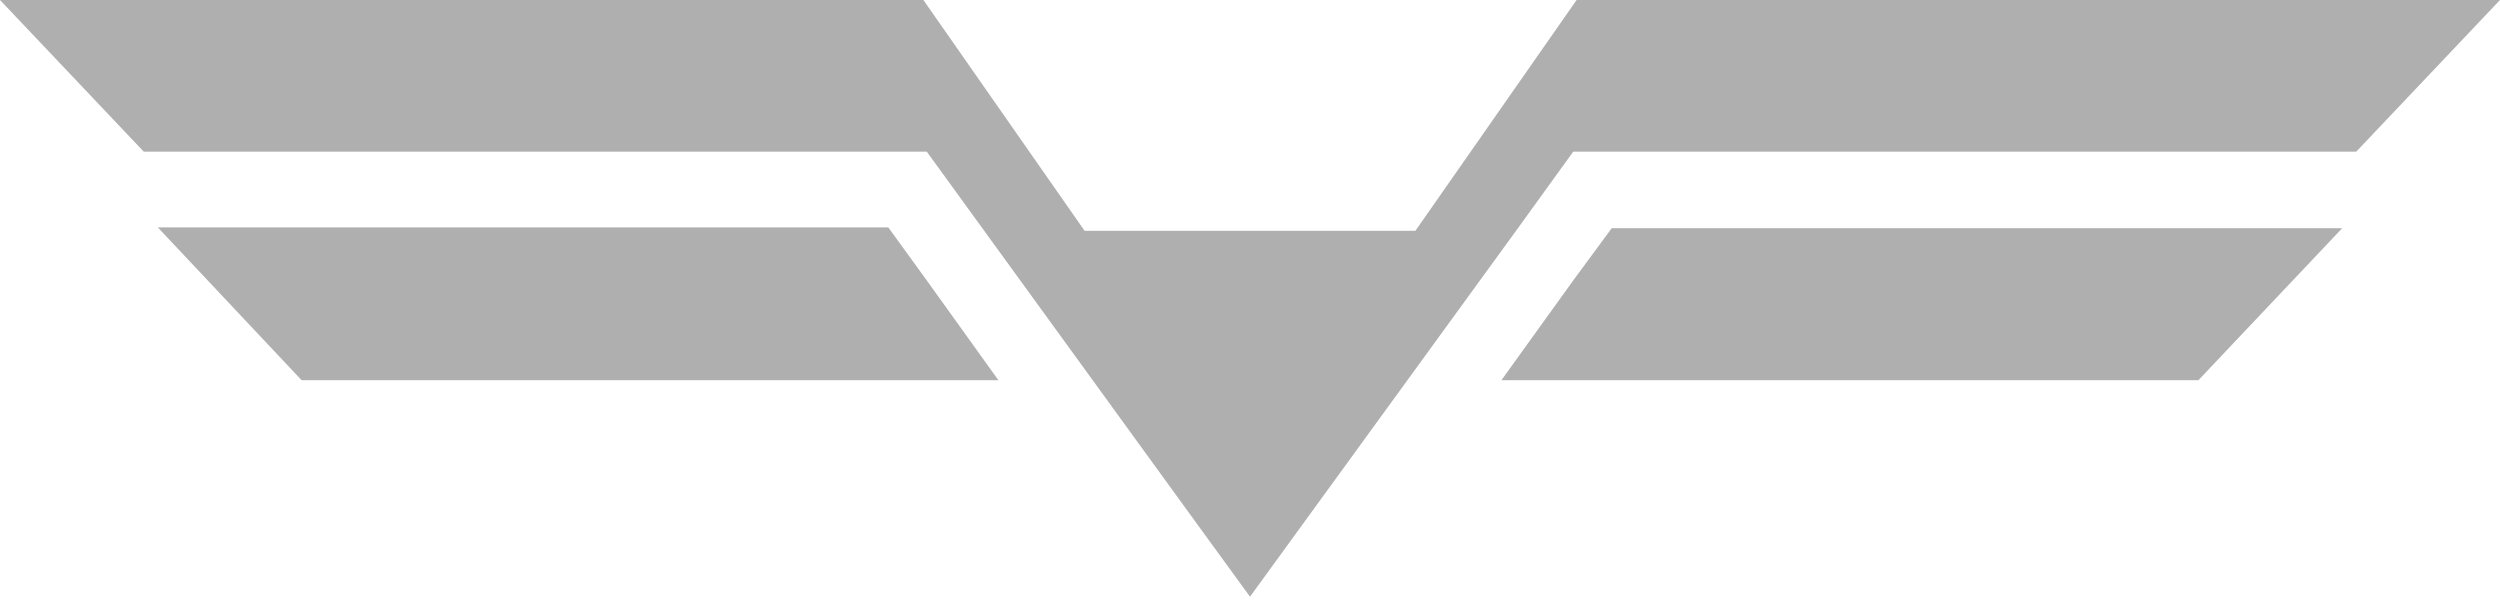 <svg xmlns="http://www.w3.org/2000/svg" width="25" height="6" fill="#afafaf" xmlns:v="https://vecta.io/nano"><path d="M25 0l-1.438 1.517h-7.83l-.547.757L12.5 5.967l-.506-.695-2.726-3.755h-7.83L0 0h9.234l1.612 2.308h3.308L15.766 0H25zM9.266 2.802l.718 1H3.016L1.578 2.274h7.305l.383.528zm6.468 0l-.72 1h6.97l1.438-1.52h-7.305l-.383.52z"/></svg>